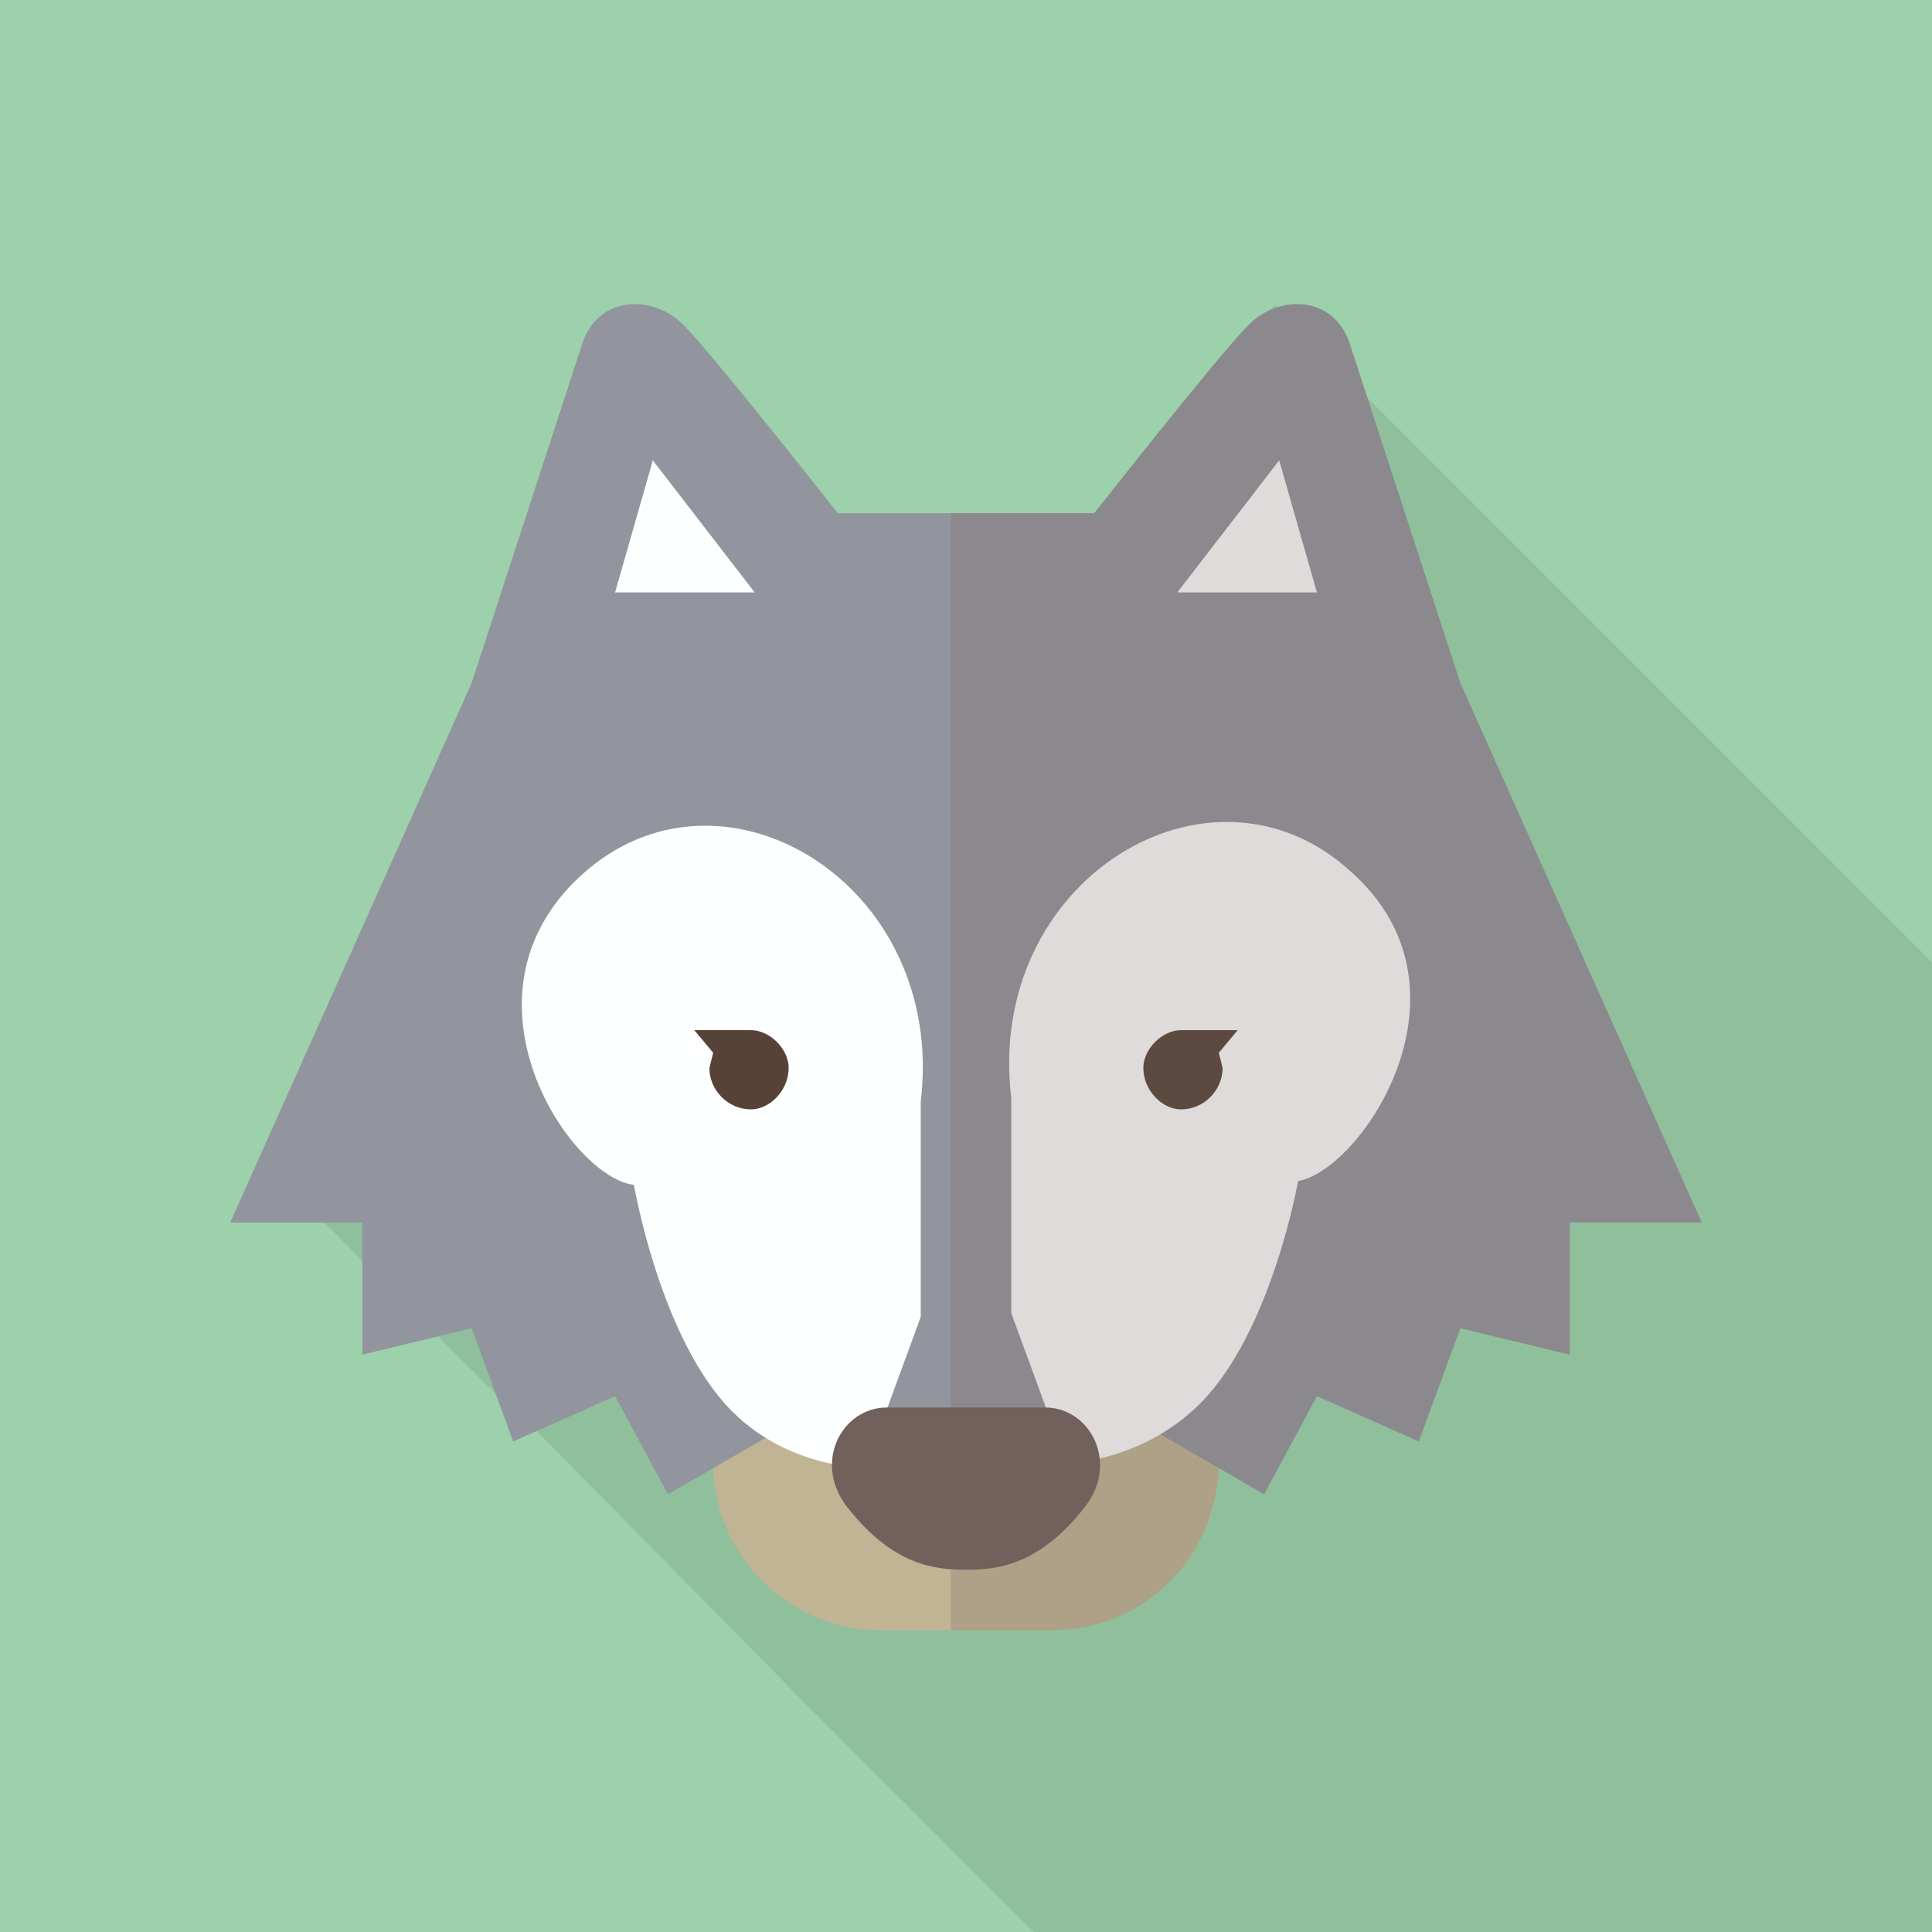 <svg xmlns="http://www.w3.org/2000/svg" viewBox="0 0 512 512"><path fill="#9CD1AB" d="M0 0h512v512H0z"/><path d="M512 255v257H274l-64-64-68-69-11-10-15-15-30-30-17-17 56-126 27-82 18-18c4 0 8 2 11 5 8 8 41 50 41 50h68s33-42 41-50l7-5 24 24 95 95 55 55z" opacity=".1" fill="#231815"/><path d="M323 388c0 24-20 44-44 44h-46c-24 0-44-20-44-44s20-43 44-43h46c24 0 44 19 44 43z" fill="#C0B495"/><path d="M290 136s33-42 41-50 23-8 27 6l29 89 64 143h-35v35l-29-7-11 30-27-12-14 26-45-26-36 18h4l-36-18-45 26-14-26-27 12-11-30-29 7v-35H61l64-143 29-89c4-14 19-14 27-6s41 50 41 50h68z" fill="#92959D"/><path fill="#FEFFFF" d="M200 157l-27-35-10 35zM312 157l27-35 10 35zM256 388h25s21 0 37-16c19-19 26-59 26-59 17-3 49-51 14-82-37-34-97 2-90 60v57l11 30-23 3v1l-23-3 11-30v-57c7-58-53-94-90-60-35 32-3 80 14 82 0 0 7 41 26 60 16 16 37 15 37 15h25v-1z"/><path d="M199 273h-15l5 6-1 4c0 6 5 11 11 11 5 0 10-5 10-11 0-5-5-10-10-10zM313 273h15l-5 6 1 4c0 6-5 11-11 11-5 0-10-5-10-11 0-5 5-10 10-10z" fill="#564236"/><path d="M277 373h-21-21c-12 0-20 15-10 27 12 15 23 16 31 16s19-1 31-16c10-12 2-27-10-27z" fill="#71605B"/><path d="M387 181l-29-89c-4-14-19-14-27-6s-41 50-41 50h-38v296h27c24 0 43-19 44-43l12 7 14-26 27 12 11-30 29 7v-35h35l-64-143z" opacity=".23" fill="#71605B"/></svg>